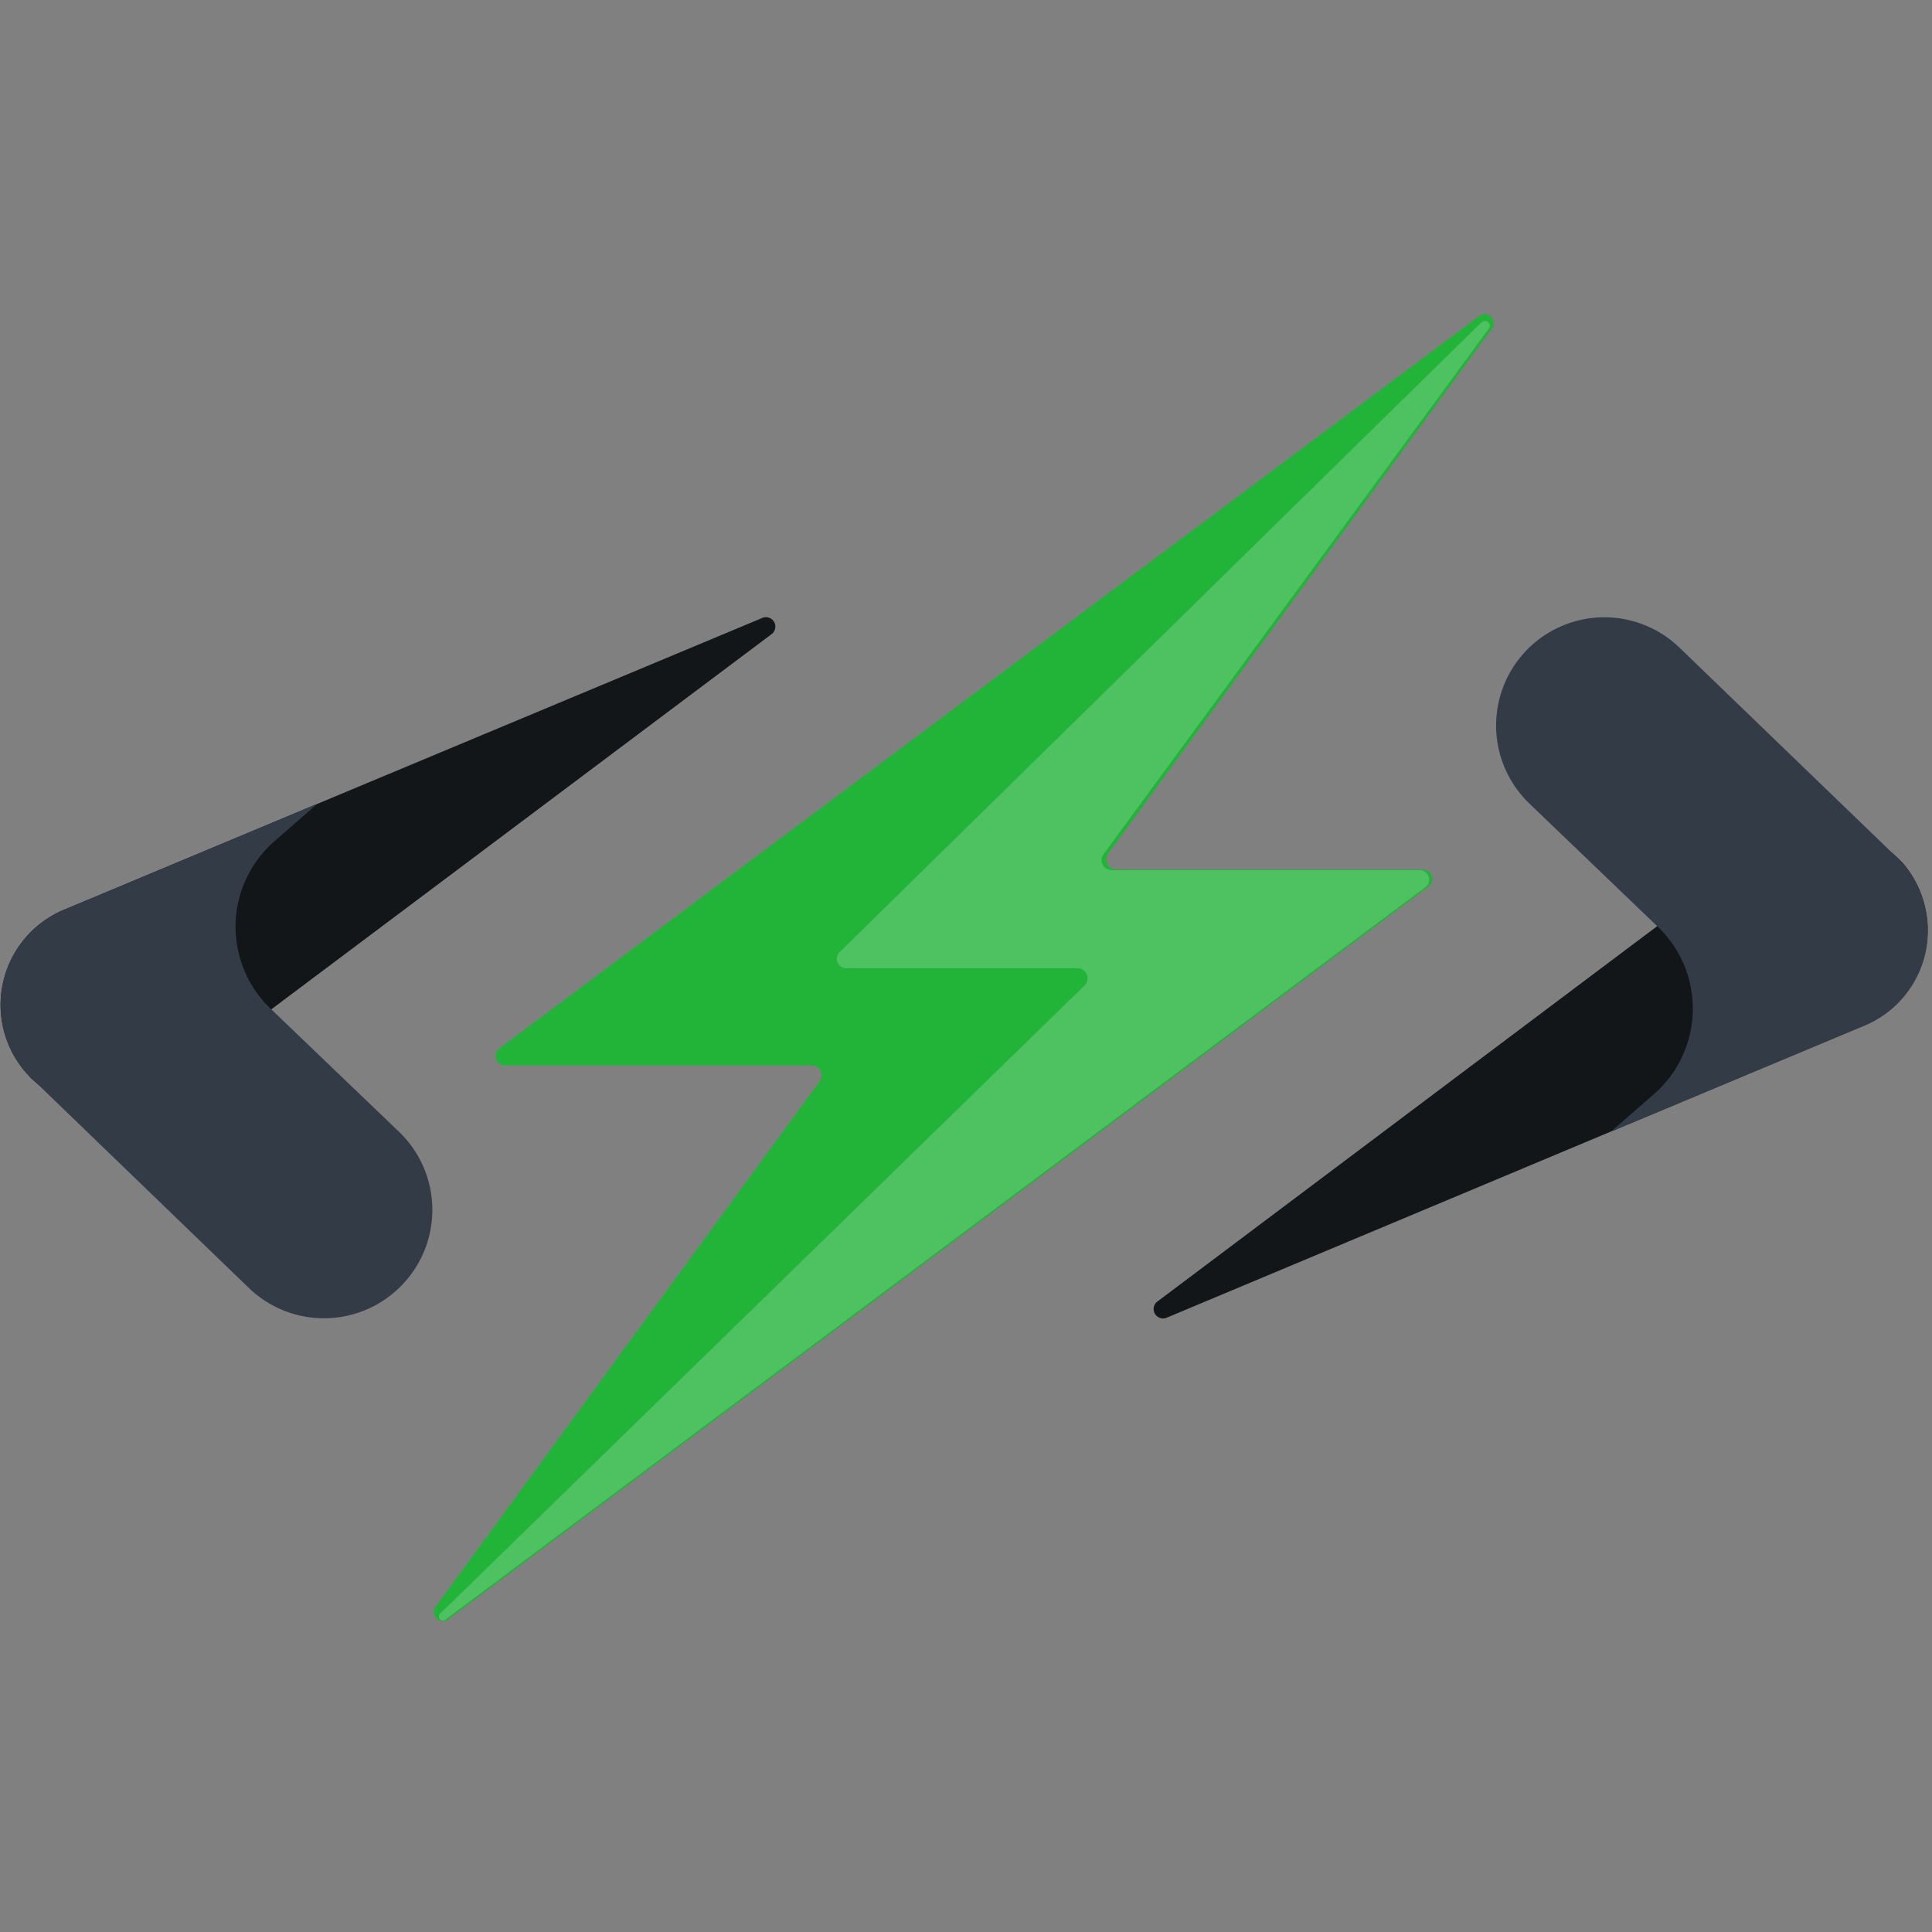 <svg xmlns="http://www.w3.org/2000/svg" width="25" height="25" viewBox="0 0 25 25">
  <rect x="0" y="0" width="25" height="25" fill="#808080" stroke="none"/>
  <g id="Layer_2" data-name="Layer 2" transform="translate(0 0.029)">
    <g id="Isolation_Mode" data-name="Isolation Mode" transform="translate(0 0.045)">
      <rect id="Rectangle_51346" data-name="Rectangle 51346" width="25" height="25" transform="translate(0 -0.075)" fill="none"/>
      <path id="Path_171078" data-name="Path 171078" d="M.425,37.776h0a1.4,1.4,0,0,0,1.981-.035l7.6-5.7a.122.122,0,0,0-.12-.212L.862,35.6a1.335,1.335,0,0,0-.5,2.106Z" transform="translate(-0.029 -23.904)" fill="#121619"/>
      <path id="Path_171079" data-name="Path 171079" d="M5.214,47.72a1.4,1.4,0,0,1-1.981.035L.444,45.063l-.032-.027-.057-.06a1.332,1.332,0,0,1,.5-2.118L4.122,41.49l-.549.479a1.467,1.467,0,0,0-.065,2.166l1.669,1.6A1.4,1.4,0,0,1,5.214,47.72Z" transform="translate(-0.014 -31.164)" fill="#333b46"/>
      <path id="Path_171080" data-name="Path 171080" d="M69.462,43.119h0a1.4,1.4,0,0,0-1.981.035l-7.59,5.7a.122.122,0,0,0,.12.212l9.015-3.778a1.335,1.335,0,0,0,.5-2.106Z" transform="translate(-44.907 -32.092)" fill="#121619"/>
      <path id="Path_171081" data-name="Path 171081" d="M77.98,32.251a1.4,1.4,0,0,1,1.981-.035l2.79,2.692.032.027.057.06a1.332,1.332,0,0,1-.5,2.118l-3.269,1.367L79.622,38a1.467,1.467,0,0,0,.065-2.166L78.015,34.23A1.4,1.4,0,0,1,77.98,32.251Z" transform="translate(-58.228 -23.909)" fill="#333b46"/>
      <path id="Path_171082" data-name="Path 171082" d="M31.239,23.089,36.2,16.3a.117.117,0,1,0-.167-.165L23.369,25.6a.122.122,0,0,0,.072.222h3.975a.13.13,0,0,1,.1.2l-4.963,6.789a.117.117,0,0,0,.167.165l12.666-9.467a.122.122,0,0,0-.072-.222H31.344a.13.13,0,0,1-.1-.2Z" transform="translate(-16.904 -12.109)" fill="#22b339"/>
      <path id="Path_171083" data-name="Path 171083" d="M36.26,16.485l-8.3,8.144a.122.122,0,0,0,.085.21h2.994a.13.13,0,0,1,.09.222l-8.344,8.134a.052.052,0,0,0,.067.077L35.538,23.79a.122.122,0,0,0-.072-.22H31.474a.13.13,0,0,1-.1-.207l4.99-6.807a.062.062,0,0,0-.1-.072Z" transform="translate(-17.094 -12.384)" fill="#fff" opacity="0.2"/>
    </g>
  </g>
</svg>
